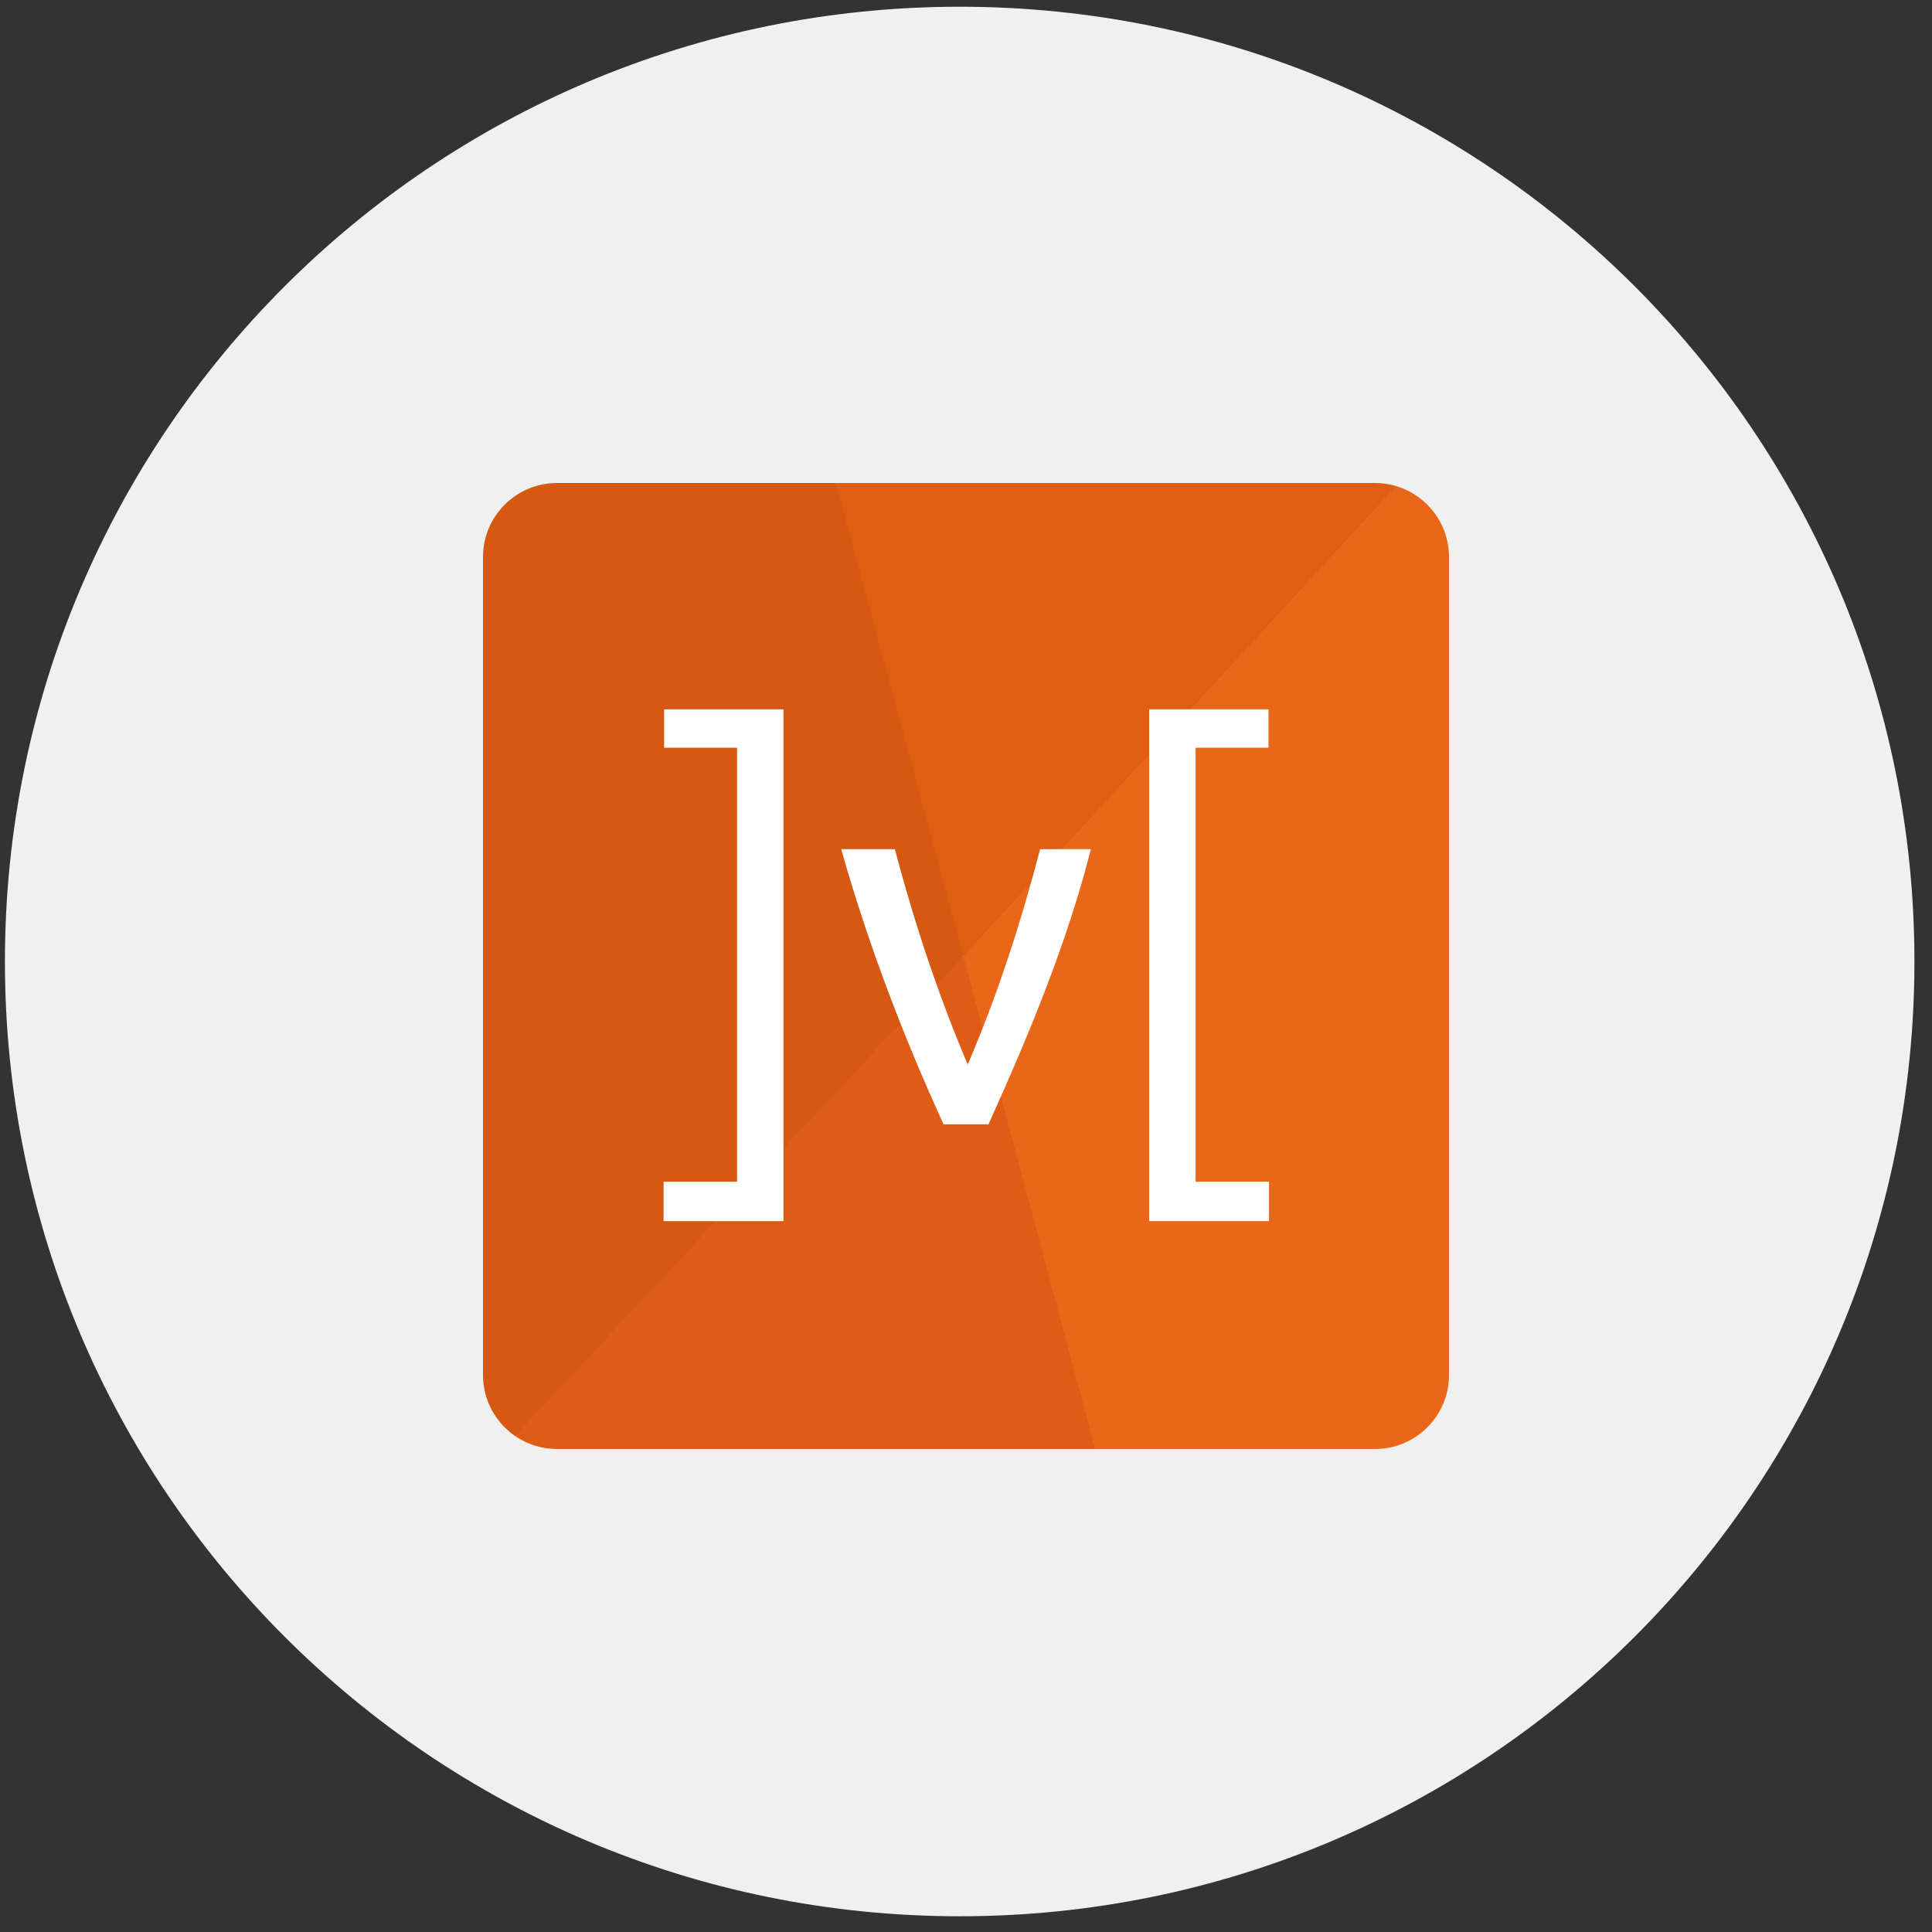 <svg width="64" height="64" viewBox="0 0 64 64" fill="none" xmlns="http://www.w3.org/2000/svg">
<rect x="0" y="0" width="64" height="64" fill="#333333" stroke="none"/>
<g clip-path="url(#clip0_495_13961)">
<path d="M63.418 31.851C63.418 14.383 49.258 0.223 31.791 0.223C14.323 0.223 0.163 14.383 0.163 31.851C0.163 49.319 14.323 63.479 31.791 63.479C49.258 63.479 63.418 49.319 63.418 31.851Z" fill="#F0F0F0"/>
<g clip-path="url(#clip1_495_13961)">
<path d="M48 45.549V18.451C48 17.339 47.259 16.401 46.245 16.101L45.093 16.79L32.31 30.42L31.909 31.672L31.675 32.875L35.661 47.772L36.278 48H45.549C46.903 48 48 46.903 48 45.549Z" fill="#EA6618"/>
<path d="M16 18.451V45.549C16 46.387 16.421 47.127 17.062 47.569L17.848 47.192L31.379 32.706L31.91 31.672L31.93 30.674L28.247 16.663L27.689 16H18.451C17.097 16 16 17.097 16 18.451Z" fill="#D65813"/>
<path d="M31.91 31.673L46.245 16.101C46.019 16.034 45.785 16 45.549 16H27.689L31.91 31.672L31.91 31.673Z" fill="#E05E11"/>
<path d="M18.451 48H36.279L31.91 31.672L17.062 47.569C17.471 47.85 17.955 48.001 18.451 48Z" fill="#DE5C16"/>
<path d="M27.865 28.129H29.643C30.352 30.802 31.158 33.148 32.057 35.264C33.077 32.883 33.823 30.536 34.456 28.129H36.136C35.383 31.119 34.152 34.134 32.744 37.245H31.258C29.906 34.297 28.754 31.265 27.865 28.129ZM22 23.497H25.954V40.452H21.982V39.145H24.416V24.769H22V23.497ZM42.021 24.769H39.605V39.145H42.038V40.452H38.067V23.497H42.021V24.769H42.021Z" fill="white"/>
</g>
</g>
<defs>
<clipPath id="clip0_495_13961">
<rect width="64" height="64" fill="white"/>
</clipPath>
<clipPath id="clip1_495_13961">
<rect width="32" height="32" fill="white" transform="translate(16 16)"/>
</clipPath>
</defs>
</svg>
